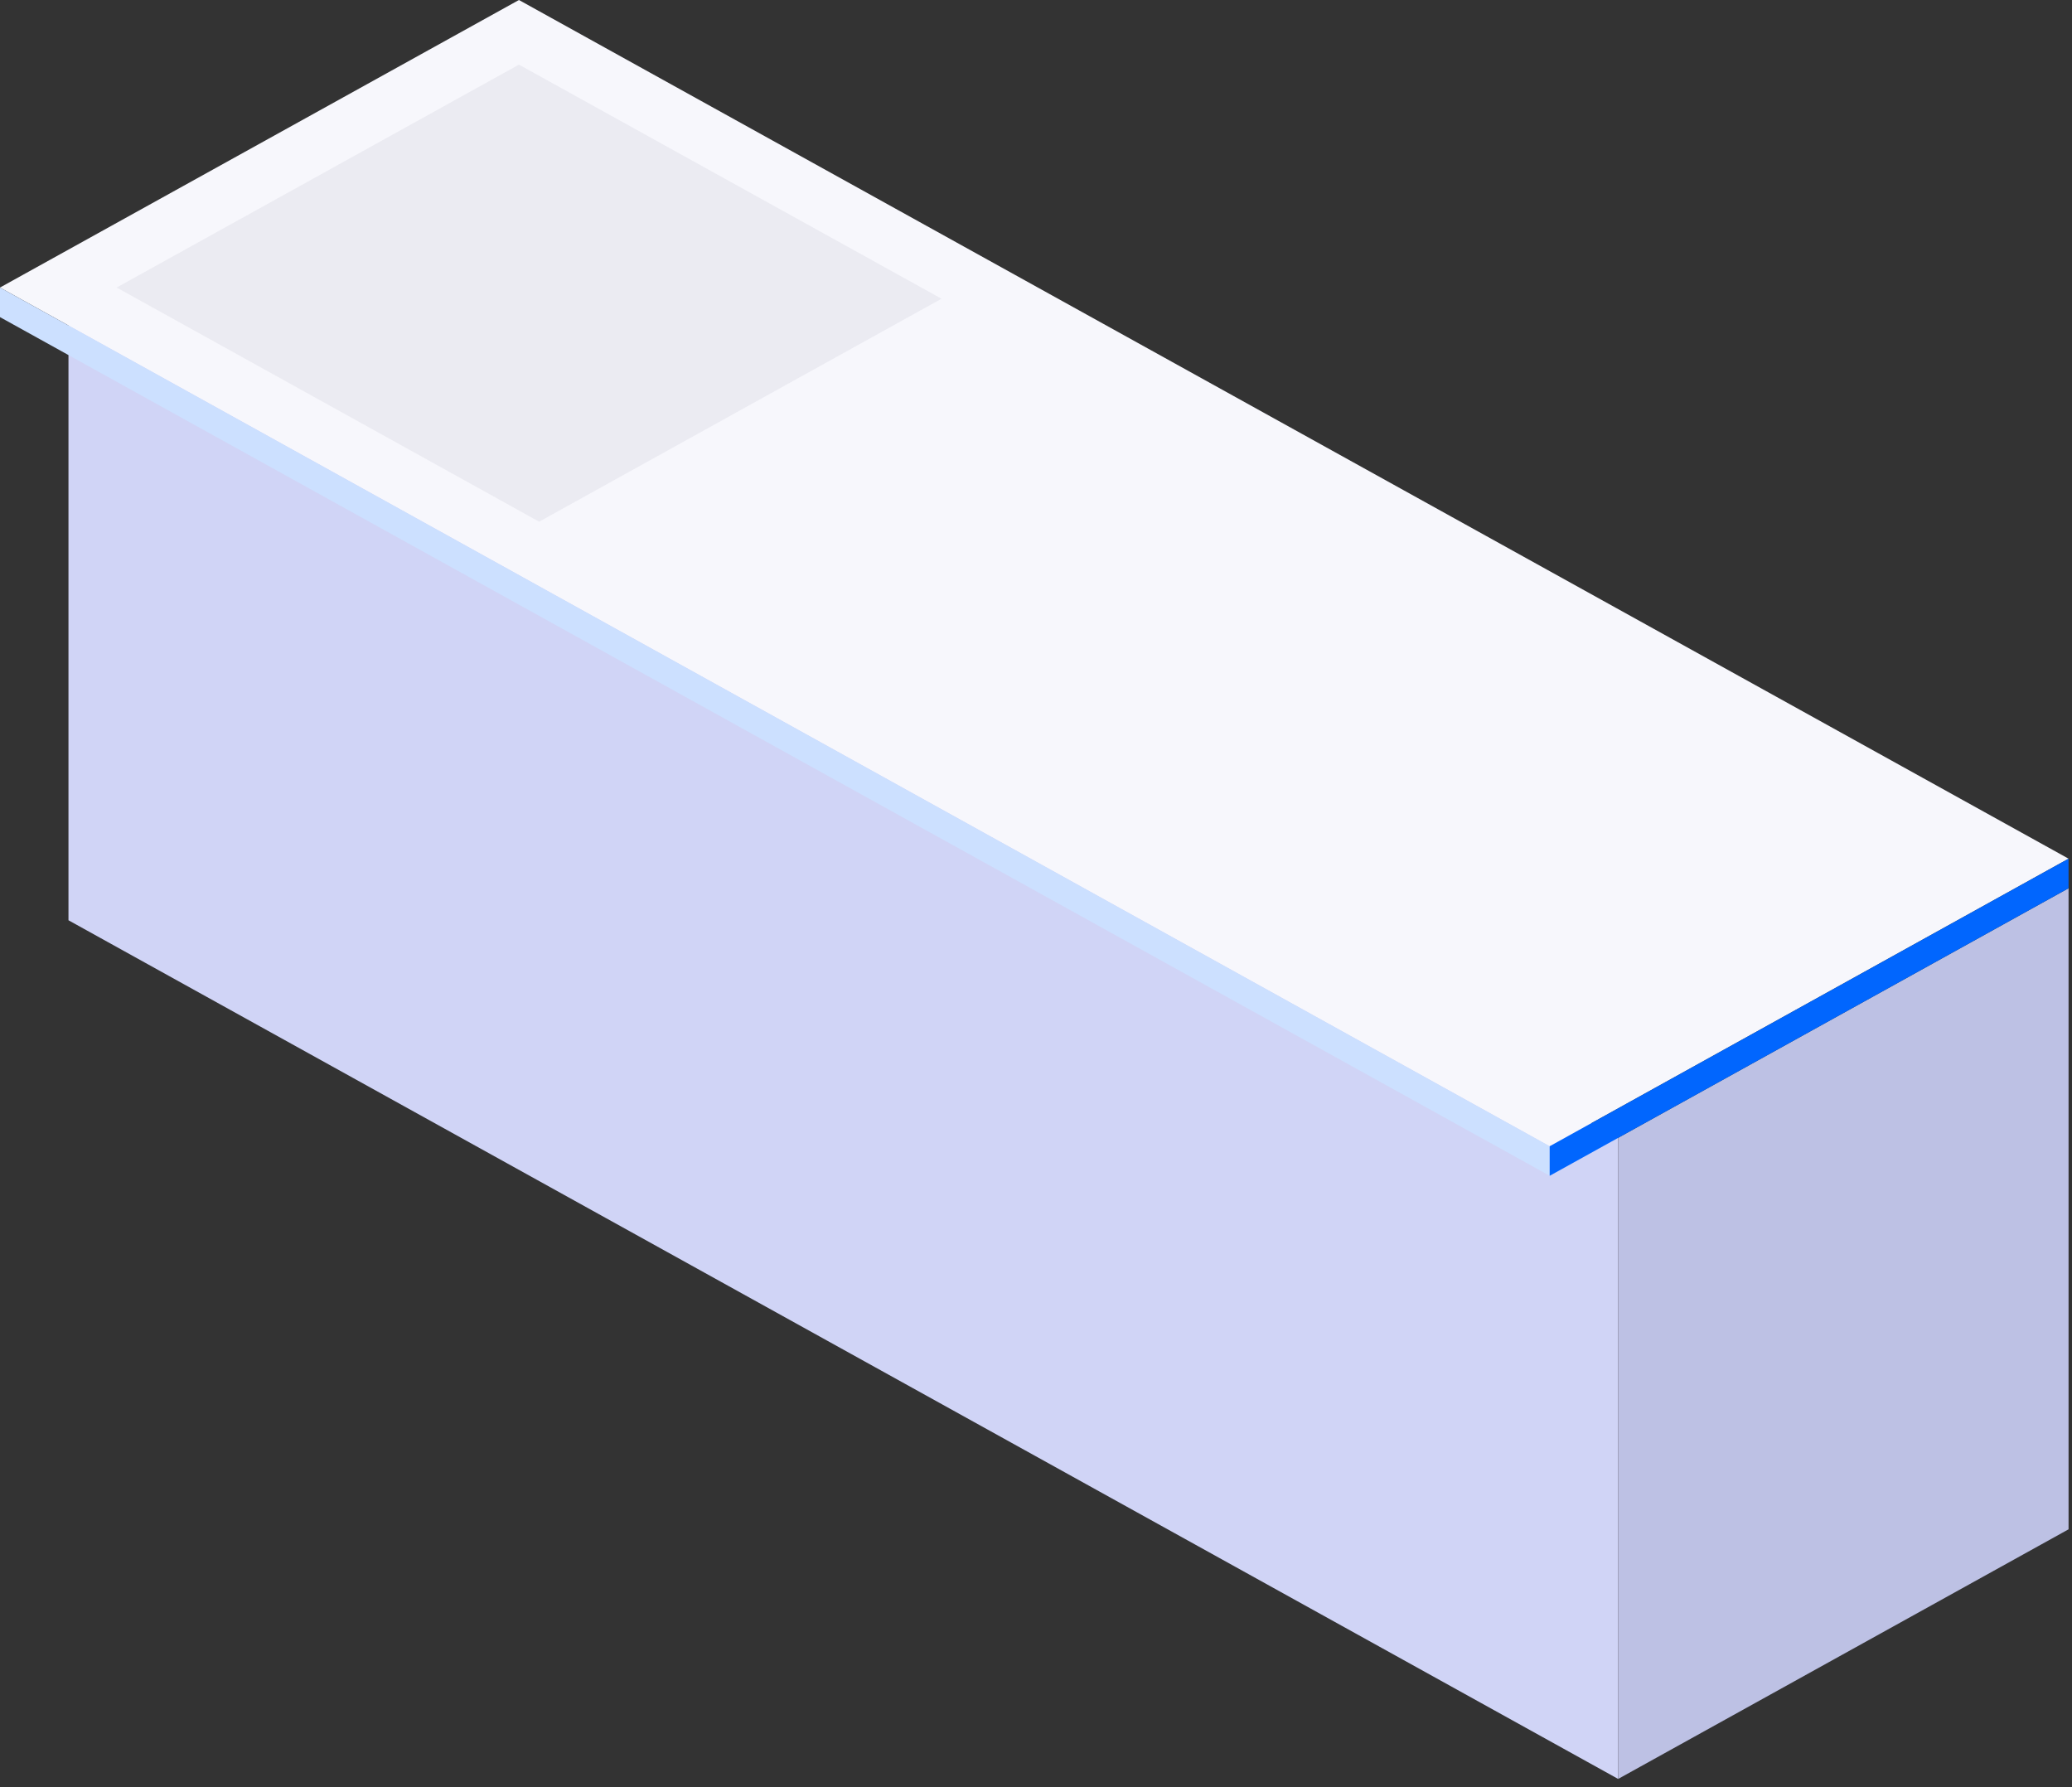 <?xml version="1.0" encoding="utf-8"?>
<svg xmlns="http://www.w3.org/2000/svg" fill="none" height="100%" overflow="visible" preserveAspectRatio="none" style="display: block;" viewBox="0 0 189 163" width="100%">
<rect x="0" y="0" width="189" height="163" fill="#333333" stroke="none"/>
<g id="Group">
<path d="M147.602 162.258L6.246 83.938V25.461L147.602 103.781V162.258Z" fill="#D0D4F6" id="Vector"/>
<path d="M188.686 139.49L147.602 162.258V103.781L188.686 81.019V139.49Z" fill="#BDC1E4" id="Vector_2"/>
<path d="M141.356 104.552L0 26.226L47.336 0L188.686 78.32L141.356 104.552Z" fill="#F7F7FC" id="Vector_3"/>
<path d="M49.177 47.584L10.638 26.226L47.336 5.894L85.881 27.247L49.177 47.584Z" fill="#EBEBF2" id="Vector_4"/>
<path d="M141.356 107.245L-4.43516e-07 28.925V26.226L141.356 104.552V107.245Z" fill="#CCE0FF" id="Vector_5"/>
<path d="M188.686 81.019L141.356 107.245V104.552L188.686 78.32V81.019Z" fill="#0166FE" id="Vector_6"/>
</g>
</svg>